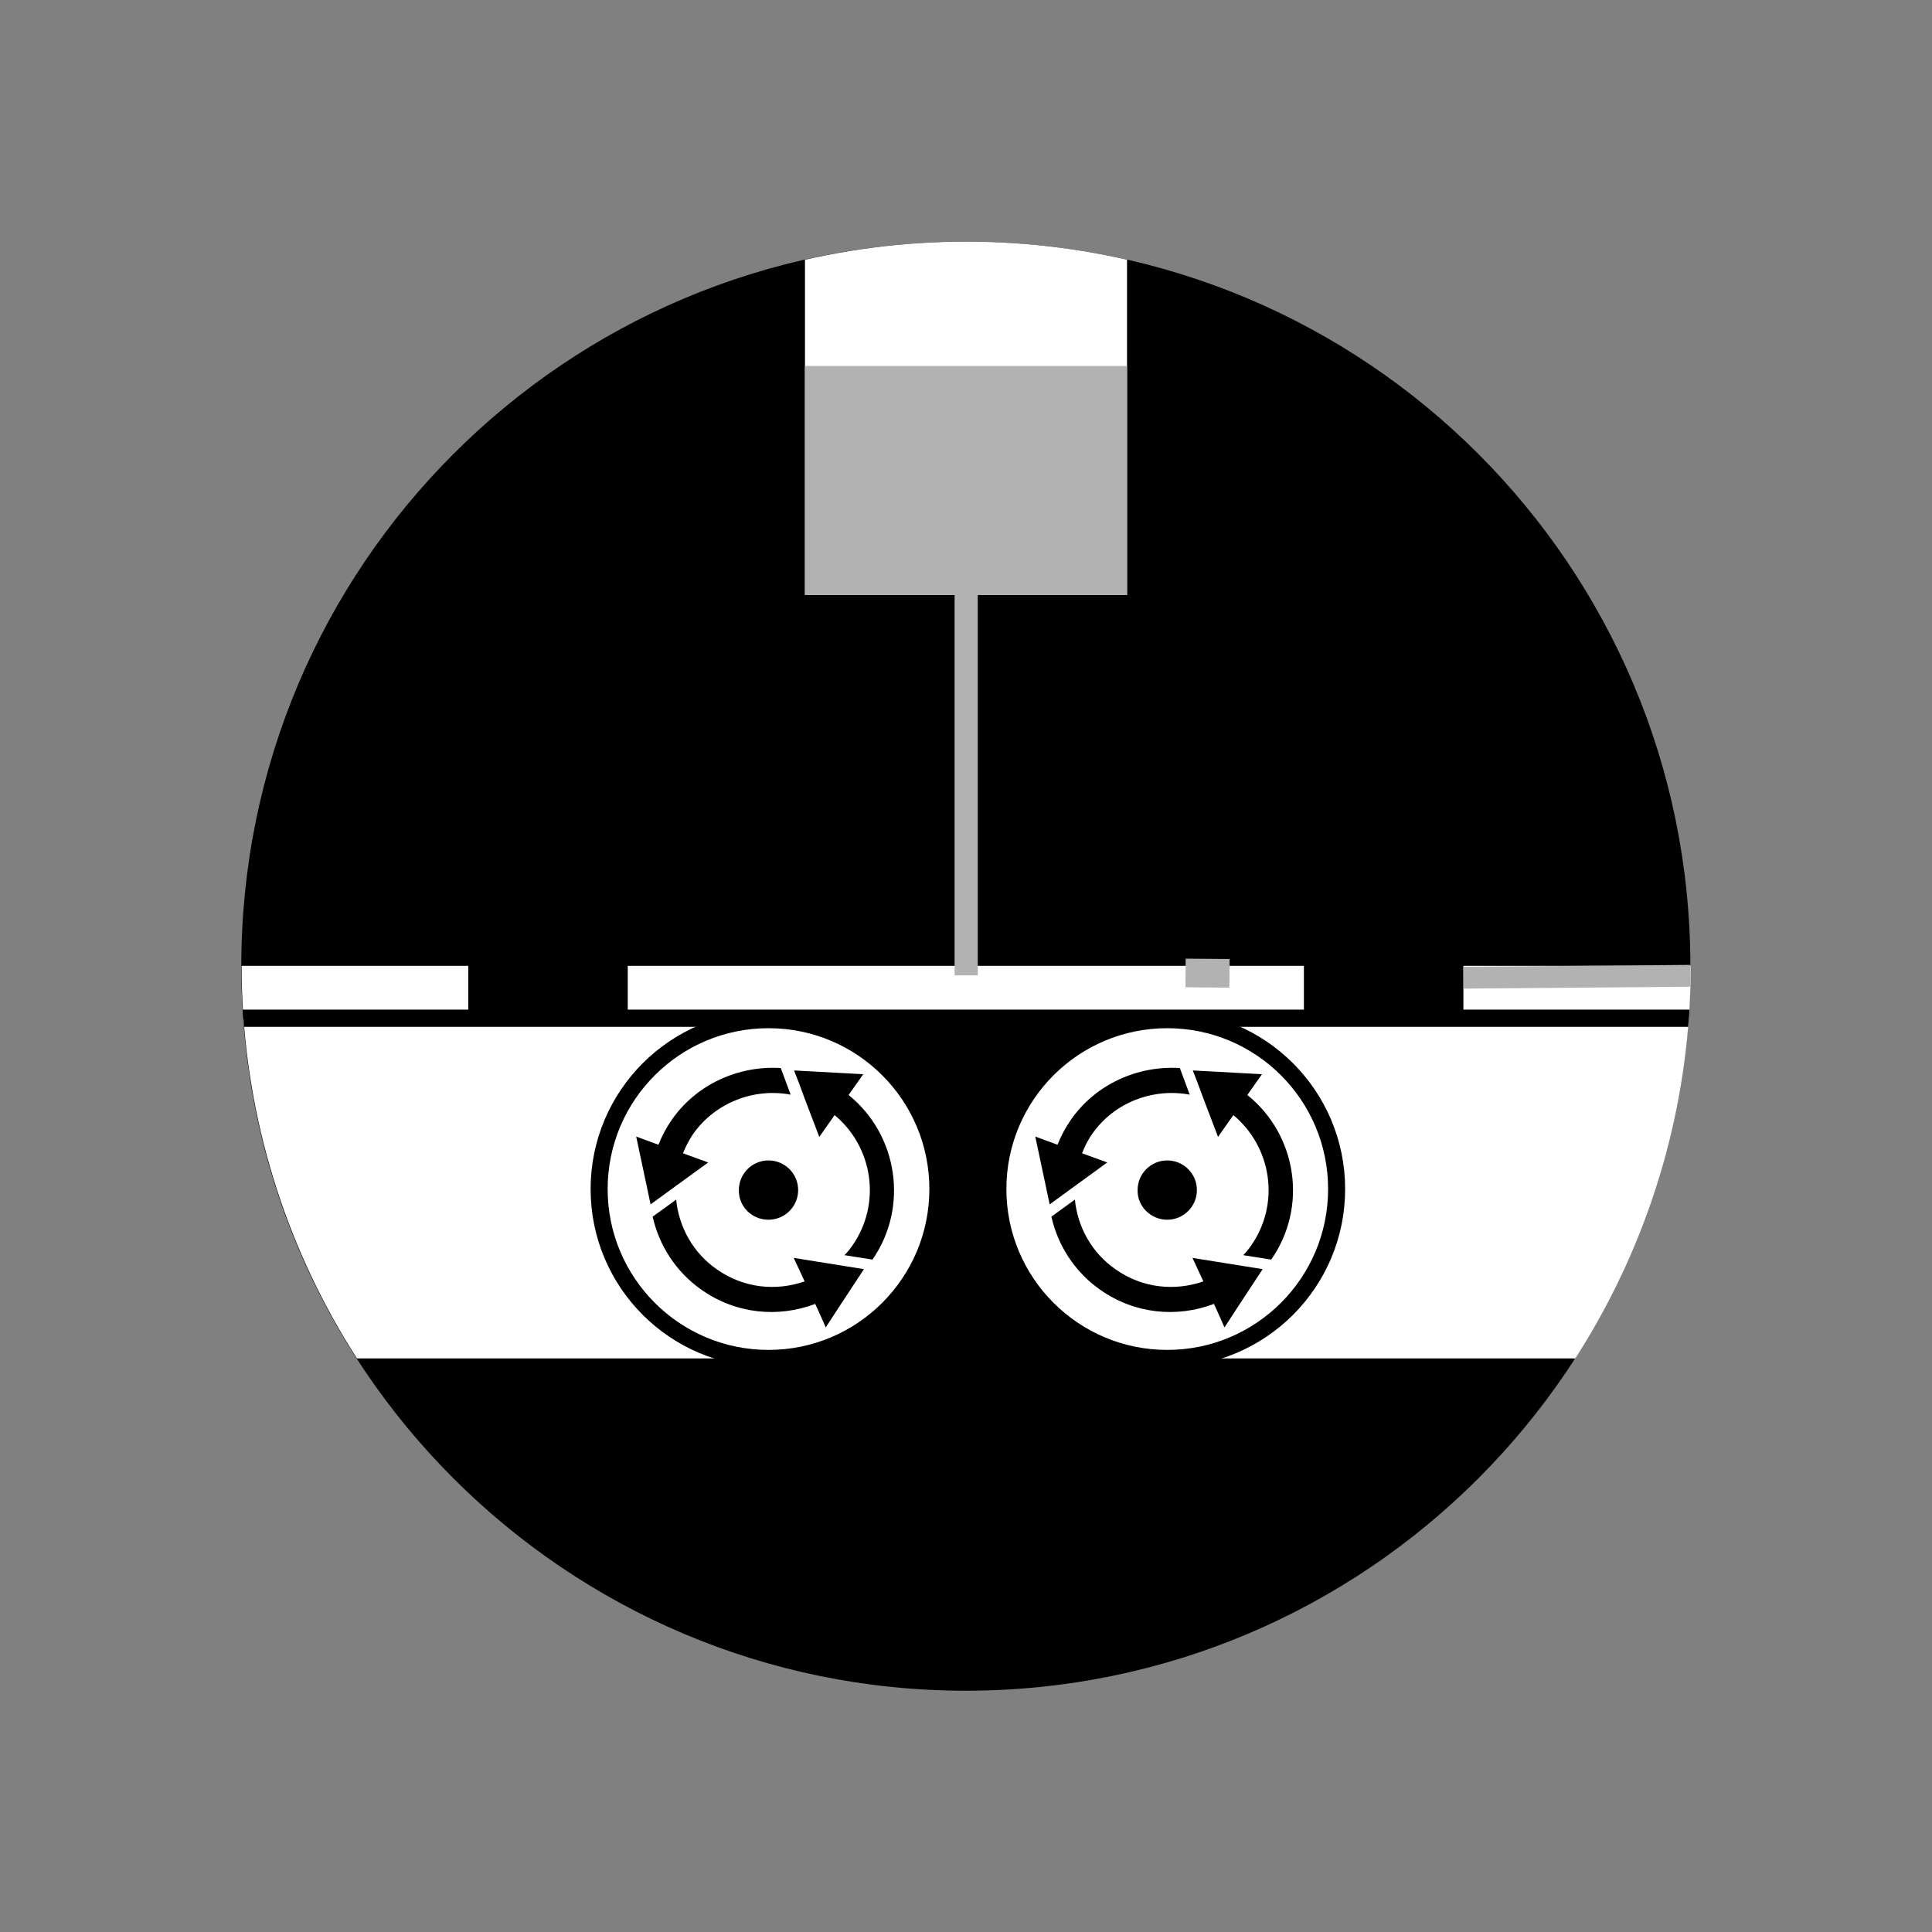 <?xml version="1.0" encoding="utf-8"?>
<!-- Generator: Adobe Illustrator 25.0.0, SVG Export Plug-In . SVG Version: 6.00 Build 0)  -->
<svg version="1.1" id="Layer_1" xmlns="http://www.w3.org/2000/svg" xmlns:xlink="http://www.w3.org/1999/xlink" x="0px" y="0px"
	 viewBox="0 0 56.69 56.69" style="enable-background:new 0 0 56.69 56.69;" xml:space="preserve">
<rect x="0" y="0" width="56.69" height="56.69" fill="#808080" stroke="none"/>
<style type="text/css">
	.st0{display:none;}
	.st1{display:inline;}
	.st2{fill:#705A42;}
	.st3{fill:#FFFFFF;}
	.st4{display:inline;fill:#705A42;}
	.st5{fill:#539326;}
	.st6{display:inline;fill:#539326;}
	.st7{clip-path:url(#SVGID_2_);}
	.st8{clip-path:url(#SVGID_4_);fill:#FFFFFF;}
	.st9{clip-path:url(#SVGID_6_);fill:#B2B2B2;}
	.st10{clip-path:url(#SVGID_8_);fill:#FFFFFF;}
	.st11{clip-path:url(#SVGID_10_);fill:#B2B2B2;}
	.st12{clip-path:url(#SVGID_12_);fill:#FFFFFF;}
	.st13{clip-path:url(#SVGID_12_);fill:#B2B2B2;}
	.st14{clip-path:url(#SVGID_12_);fill:none;stroke:#000000;stroke-width:0.5;}
	.st15{clip-path:url(#SVGID_12_);}
	.st16{clip-path:url(#SVGID_14_);fill:#B2B2B2;}
</style>
<g class="st0">
	<g class="st1">
		<g>
			<g>
				<path class="st2" d="M2.65,28.26c0,14.09,11.43,25.51,25.51,25.51c14.09,0,25.51-11.42,25.51-25.51
					c0-14.09-11.42-25.51-25.51-25.51C14.07,2.75,2.65,14.17,2.65,28.26z"/>
			</g>
		</g>
	</g>
	<g class="st1">
		<rect x="7.6" y="25.12" class="st3" width="41.12" height="9.35"/>
	</g>
	<g class="st1">
		<path class="st3" d="M17.31,45.77v-5.71h1.52v0.32c0,0,0.79-0.46,1.35-0.46c0.64,0,1.09,0.17,1.43,0.54c0,0,1.05-0.54,1.92-0.54
			c1.56,0,2.01,0.91,2.01,2.75v3.1h-1.53v-3.05c0-0.87-0.12-1.43-0.8-1.43c-0.46,0-1.06,0.22-1.06,0.22s0.05,0.86,0.05,1.3v2.96
			h-1.53v-2.94c0-1.03-0.09-1.54-0.8-1.54c-0.5,0-1.02,0.21-1.02,0.21v4.27H17.31z"/>
		<path class="st3" d="M26.79,42.73v-1.07l1.29-1.3c0.78-0.8,1.22-1.27,1.22-1.85c0-0.61-0.28-0.79-0.98-0.79
			c-0.62,0-1.42,0.14-1.42,0.14l-0.06-0.97c0,0,0.89-0.27,1.81-0.27c1.38,0,1.96,0.6,1.96,1.72c0,0.93-0.35,1.46-1.35,2.36
			l-1.05,0.95h2.5v1.1H26.79z"/>
		<path class="st3" d="M34.95,37.56l1.35,0.48L33,46.16l-1.35-0.48L34.95,37.56z"/>
		<path class="st3" d="M37.41,37.77h1.53v8h-1.53V37.77z"/>
	</g>
	<g class="st1">
		<path class="st3" d="M13.7,12.07h1.82v10.05h-2v-7.67l-2.07,1.4l-0.91-1.57L13.7,12.07z"/>
		<path class="st3" d="M24.76,17.16c0,3.81-1.33,5.15-3.7,5.15c-2.37,0-3.7-1.34-3.7-5.15c0-3.81,1.33-5.27,3.7-5.27
			C23.43,11.89,24.76,13.35,24.76,17.16z M19.4,17.16c0,2.47,0.51,3.32,1.66,3.32s1.63-0.85,1.63-3.32c0-2.62-0.48-3.44-1.63-3.44
			S19.4,14.54,19.4,17.16z"/>
		<path class="st3" d="M26.49,17.14h4.28V19h-4.28V17.14z"/>
		<path class="st3" d="M34.36,12.07h1.82v10.05h-2v-7.67l-2.07,1.4l-0.91-1.57L34.36,12.07z"/>
		<path class="st3" d="M42.58,20.46h-4.05v-1.6l2.36-6.79h2.2l-2.56,6.56h2.05v-2.82h2v2.82h0.91v1.83h-0.91v1.66h-2V20.46z"/>
	</g>
</g>
<g class="st0">
	<path class="st4" d="M2.65,28.22c0,14.09,11.42,25.51,25.51,25.51c14.09,0,25.51-11.42,25.51-25.51
		c0-14.09-11.42-25.51-25.51-25.51C14.07,2.71,2.65,14.13,2.65,28.22z"/>
	<g class="st1">
		<path class="st3" d="M45.51,23.66l-4.35-3.4v-5.5c0-0.75-0.61-1.36-1.36-1.36h-1.77c-0.75,0-1.36,0.61-1.36,1.36v1.99l-6.93-5.41
			c-0.9-0.7-2.27-0.7-3.17,0l-15.76,12.3c-0.5,0.39-0.59,1.11-0.2,1.61c0.39,0.5,1.11,0.59,1.61,0.2l2.92-2.28c0,0.35,0,0.72,0,1.12
			v16.13c0,1.56,1.27,2.83,2.83,2.83h20.37c1.56,0,2.83-1.28,2.83-2.83V24.31c0-0.4,0-0.78,0-1.12l2.92,2.28
			c0.21,0.16,0.46,0.24,0.71,0.24c0.34,0,0.68-0.15,0.91-0.44C46.1,24.77,46.01,24.05,45.51,23.66z M38.94,39.74
			c0,0.68-0.55,1.23-1.23,1.23h-19.1c-0.68,0-1.23-0.56-1.23-1.23V23.46c0-0.68,0.01-1.23,0.02-1.23c0.01,0,0.46-0.34,0.99-0.76
			l8.8-6.86c0.54-0.42,1.41-0.42,1.95,0l8.8,6.86c0.54,0.42,0.98,0.76,0.99,0.76c0.01,0,0.02,0.55,0.02,1.23V39.74z"/>
		<path class="st3" d="M28.62,20.6c-0.28-0.4-0.72-0.4-1,0l-3.31,4.87c-0.27,0.4-0.1,0.73,0.39,0.73h6.92
			c0.48,0,0.65-0.33,0.38-0.72L28.62,20.6z"/>
	</g>
</g>
<g class="st0">
	<g class="st1">
		<g>
			<g>
				<path class="st5" d="M2.68,28.22c0,14.09,11.42,25.51,25.51,25.51c14.09,0,25.51-11.42,25.51-25.51
					c0-14.09-11.42-25.51-25.51-25.51C14.11,2.71,2.68,14.14,2.68,28.22z"/>
			</g>
		</g>
	</g>
	<g class="st1">
		<rect x="7.63" y="25.08" class="st3" width="41.12" height="9.35"/>
	</g>
	<g class="st1">
		<path class="st3" d="M17.34,45.73v-5.71h1.52v0.32c0,0,0.79-0.46,1.35-0.46c0.64,0,1.09,0.17,1.43,0.54c0,0,1.05-0.54,1.92-0.54
			c1.55,0,2.01,0.91,2.01,2.75v3.1h-1.53v-3.05c0-0.87-0.11-1.43-0.8-1.43c-0.46,0-1.06,0.22-1.06,0.22s0.05,0.86,0.05,1.3v2.96
			h-1.53V42.8c0-1.03-0.09-1.54-0.8-1.54c-0.5,0-1.02,0.21-1.02,0.21v4.27H17.34z"/>
		<path class="st3" d="M26.82,42.69v-1.07l1.29-1.31c0.79-0.8,1.22-1.27,1.22-1.85c0-0.61-0.28-0.79-0.99-0.79
			c-0.62,0-1.42,0.14-1.42,0.14l-0.06-0.98c0,0,0.89-0.27,1.81-0.27c1.38,0,1.96,0.6,1.96,1.72c0,0.93-0.36,1.46-1.35,2.36
			l-1.05,0.95h2.5v1.1H26.82z"/>
		<path class="st3" d="M34.98,37.53l1.35,0.48l-3.29,8.11l-1.35-0.48L34.98,37.53z"/>
		<path class="st3" d="M37.44,37.73h1.53v8h-1.53V37.73z"/>
	</g>
	<g class="st1">
		<path class="st3" d="M23.6,10.77h2.16v11.32h-2.37v-8.64l-2.45,1.58l-1.08-1.77L23.6,10.77z"/>
		<path class="st3" d="M37.39,16.5c0,4.29-1.58,5.8-4.39,5.8s-4.39-1.51-4.39-5.8c0-4.29,1.58-5.93,4.39-5.93
			S37.39,12.21,37.39,16.5z M31.04,16.5c0,2.78,0.6,3.74,1.97,3.74c1.37,0,1.94-0.96,1.94-3.74c0-2.95-0.57-3.87-1.94-3.87
			C31.65,12.62,31.04,13.55,31.04,16.5z"/>
	</g>
</g>
<g class="st0">
	<path class="st6" d="M2.82,28.08c0,14.09,11.42,25.51,25.51,25.51c14.09,0,25.51-11.41,25.51-25.51
		c0-14.09-11.42-25.51-25.51-25.51C14.24,2.57,2.82,13.99,2.82,28.08z"/>
	<g class="st1">
		<path class="st3" d="M45.69,23.52l-4.35-3.4v-5.5c0-0.75-0.61-1.36-1.36-1.36h-1.77c-0.75,0-1.36,0.61-1.36,1.36v1.99l-6.93-5.41
			c-0.9-0.71-2.27-0.7-3.17,0l-15.76,12.3c-0.5,0.39-0.59,1.11-0.2,1.61c0.39,0.5,1.11,0.59,1.61,0.2l2.92-2.28
			c0,0.34,0,0.72,0,1.12V40.3c0,1.56,1.28,2.84,2.84,2.84h20.37c1.56,0,2.83-1.28,2.83-2.84V24.17c0-0.4,0-0.78,0-1.12l2.92,2.28
			c0.21,0.17,0.46,0.25,0.71,0.25c0.34,0,0.68-0.15,0.91-0.44C46.28,24.63,46.19,23.91,45.69,23.52z M39.12,39.6
			c0,0.68-0.55,1.23-1.23,1.23h-19.1c-0.68,0-1.24-0.55-1.24-1.23V23.32c0-0.68,0.01-1.23,0.02-1.23c0.01,0,0.46-0.34,1-0.76
			l8.79-6.86c0.53-0.42,1.41-0.42,1.94,0l8.8,6.86c0.54,0.42,0.98,0.76,0.99,0.76c0.01,0,0.02,0.55,0.02,1.23V39.6z"/>
		<path class="st3" d="M32.03,26.32c-0.4-0.27-0.73-0.1-0.73,0.38v6.92c0,0.48,0.33,0.65,0.72,0.38l4.88-3.38
			c0.4-0.27,0.4-0.72,0-0.99L32.03,26.32z"/>
		<path class="st3" d="M24.68,26.32l-4.87,3.31c-0.4,0.27-0.4,0.72,0,0.99l4.88,3.38c0.4,0.27,0.72,0.11,0.72-0.38v-6.92
			C25.4,26.23,25.08,26.05,24.68,26.32z"/>
	</g>
</g>
<g>
	<defs>
		<rect id="SVGID_1_" x="7.09" y="7.09" width="42.52" height="42.52"/>
	</defs>
	<clipPath id="SVGID_2_">
		<use xlink:href="#SVGID_1_"  style="overflow:visible;"/>
	</clipPath>
	<path class="st7" d="M28.34,49.61c-11.74,0-21.26-9.52-21.26-21.26c0-11.74,9.52-21.26,21.26-21.26S49.6,16.6,49.6,28.35
		C49.6,40.09,40.09,49.61,28.34,49.61"/>
</g>
<g>
	<defs>
		<circle id="SVGID_3_" cx="28.35" cy="28.35" r="21.26"/>
	</defs>
	<clipPath id="SVGID_4_">
		<use xlink:href="#SVGID_3_"  style="overflow:visible;"/>
	</clipPath>
	<rect x="3.62" y="29.91" class="st8" width="19.63" height="9.95"/>
	<rect x="34.92" y="29.91" class="st8" width="19.63" height="9.95"/>
	<rect x="18.42" y="28.34" class="st8" width="19.84" height="1.29"/>
</g>
<g>
	<defs>
		<rect id="SVGID_5_" x="18.42" y="28.34" width="19.84" height="1.29"/>
	</defs>
	<clipPath id="SVGID_6_">
		<use xlink:href="#SVGID_5_"  style="overflow:visible;"/>
	</clipPath>
	
		<rect x="34.59" y="21.56" transform="matrix(8.375153e-03 -1 1 8.375153e-03 6.154 63.322)" class="st9" width="0.84" height="13.99"/>
</g>
<g>
	<defs>
		<circle id="SVGID_7_" cx="28.35" cy="28.35" r="21.26"/>
	</defs>
	<clipPath id="SVGID_8_">
		<use xlink:href="#SVGID_7_"  style="overflow:visible;"/>
	</clipPath>
	<rect x="42.94" y="28.34" class="st10" width="19.84" height="1.29"/>
</g>
<g>
	<defs>
		<path id="SVGID_9_" d="M42.94,28.34v1.29h6.62c0.03-0.42,0.04-0.85,0.04-1.28c0,0,0-0.01,0-0.01H42.94z"/>
	</defs>
	<clipPath id="SVGID_10_">
		<use xlink:href="#SVGID_9_"  style="overflow:visible;"/>
	</clipPath>
	
		<rect x="39.21" y="28.14" transform="matrix(1 -8.372871e-03 8.372871e-03 1 -0.237 0.388)" class="st11" width="13.99" height="0.84"/>
</g>
<g>
	<defs>
		<circle id="SVGID_11_" cx="28.35" cy="28.35" r="21.26"/>
	</defs>
	<clipPath id="SVGID_12_">
		<use xlink:href="#SVGID_11_"  style="overflow:visible;"/>
	</clipPath>
	<rect x="-6.1" y="28.34" class="st12" width="19.84" height="1.29"/>
	<rect x="28.01" y="17.28" class="st13" width="0.68" height="11.34"/>
	<path class="st12" d="M22.55,39.86c2.75,0,4.97-2.23,4.97-4.97c0-2.75-2.23-4.97-4.97-4.97c-2.75,0-4.97,2.23-4.97,4.97
		C17.57,37.63,19.8,39.86,22.55,39.86"/>
	<circle class="st14" cx="22.55" cy="34.89" r="4.97"/>
	<path class="st15" d="M23.2,32.12l-0.29-0.78c-1.23-0.08-2.47,0.47-3.2,1.52c-0.16,0.23-0.29,0.48-0.39,0.73l-0.65-0.24l0,0.01l0,0
		l0.42,1.98l0,0l0.74-0.54v0l0.95-0.69l-0.74-0.27c0.08-0.2,0.18-0.39,0.3-0.57C21,32.34,22.14,31.92,23.2,32.12 M23.29,36.91
		l0.32,0.69c-0.84,0.29-1.79,0.2-2.57-0.35c-0.71-0.49-1.12-1.25-1.2-2.05l-0.69,0.5c0.19,0.84,0.68,1.62,1.44,2.15
		c1.01,0.71,2.25,0.82,3.33,0.41l0.11,0.24l0.2,0.45l0,0l0,0l0.39-0.6l0.73-1.11L23.29,36.91z M24.9,32.13l0.43-0.61l-2.03-0.11
		l0.14,0.36l0.17,0.46c0,0,0,0,0,0l0.43,1.13l0.45-0.64c1.13,0.94,1.38,2.6,0.52,3.83c-0.07,0.1-0.15,0.2-0.23,0.28l0.82,0.13
		C26.67,35.42,26.35,33.3,24.9,32.13"/>
	<path class="st15" d="M22.55,35.79c0.48,0,0.87-0.39,0.87-0.87c0-0.48-0.39-0.87-0.87-0.87c-0.48,0-0.87,0.39-0.87,0.87
		C21.67,35.4,22.06,35.79,22.55,35.79"/>
	<path class="st12" d="M34.25,39.86c2.75,0,4.97-2.23,4.97-4.97c0-2.75-2.23-4.97-4.97-4.97c-2.75,0-4.97,2.23-4.97,4.97
		C29.28,37.63,31.5,39.86,34.25,39.86"/>
	<circle class="st14" cx="34.25" cy="34.89" r="4.97"/>
	<path class="st15" d="M34.91,32.12l-0.29-0.78c-1.23-0.08-2.47,0.47-3.2,1.52c-0.16,0.23-0.29,0.48-0.39,0.73l-0.65-0.24l0,0.01
		l0,0l0.42,1.98l0,0l0.74-0.54v0l0.95-0.69l-0.74-0.27c0.08-0.2,0.17-0.39,0.3-0.57C32.7,32.34,33.84,31.92,34.91,32.12
		 M34.99,36.91l0.32,0.69c-0.84,0.29-1.79,0.2-2.57-0.35c-0.71-0.49-1.12-1.25-1.2-2.05l-0.69,0.5c0.19,0.84,0.68,1.62,1.44,2.15
		c1.01,0.71,2.25,0.82,3.33,0.41l0.11,0.24l0.2,0.45l0,0l0,0l0.39-0.6l0.73-1.11L34.99,36.91z M36.6,32.13l0.43-0.61L35,31.41
		l0.14,0.36l0.17,0.46c0,0,0,0,0,0l0.43,1.13l0.45-0.64c1.13,0.94,1.38,2.6,0.52,3.83c-0.07,0.1-0.15,0.2-0.23,0.28l0.82,0.13
		C38.38,35.42,38.06,33.3,36.6,32.13"/>
	<path class="st15" d="M34.25,35.79c0.48,0,0.87-0.39,0.87-0.87c0-0.48-0.39-0.87-0.87-0.87c-0.48,0-0.87,0.39-0.87,0.87
		C33.37,35.4,33.77,35.79,34.25,35.79"/>
	<line class="st14" x1="7.09" y1="29.88" x2="49.61" y2="29.88"/>
	<rect x="23.62" y="5.7" class="st12" width="9.45" height="11.76"/>
</g>
<g>
	<defs>
		<path id="SVGID_13_" d="M23.62,7.61v9.85h9.45V7.61c-1.52-0.34-3.1-0.53-4.72-0.53C26.72,7.09,25.14,7.27,23.62,7.61"/>
	</defs>
	<clipPath id="SVGID_14_">
		<use xlink:href="#SVGID_13_"  style="overflow:visible;"/>
	</clipPath>
	<rect x="23.24" y="10.74" class="st16" width="10.2" height="7.07"/>
</g>
</svg>
